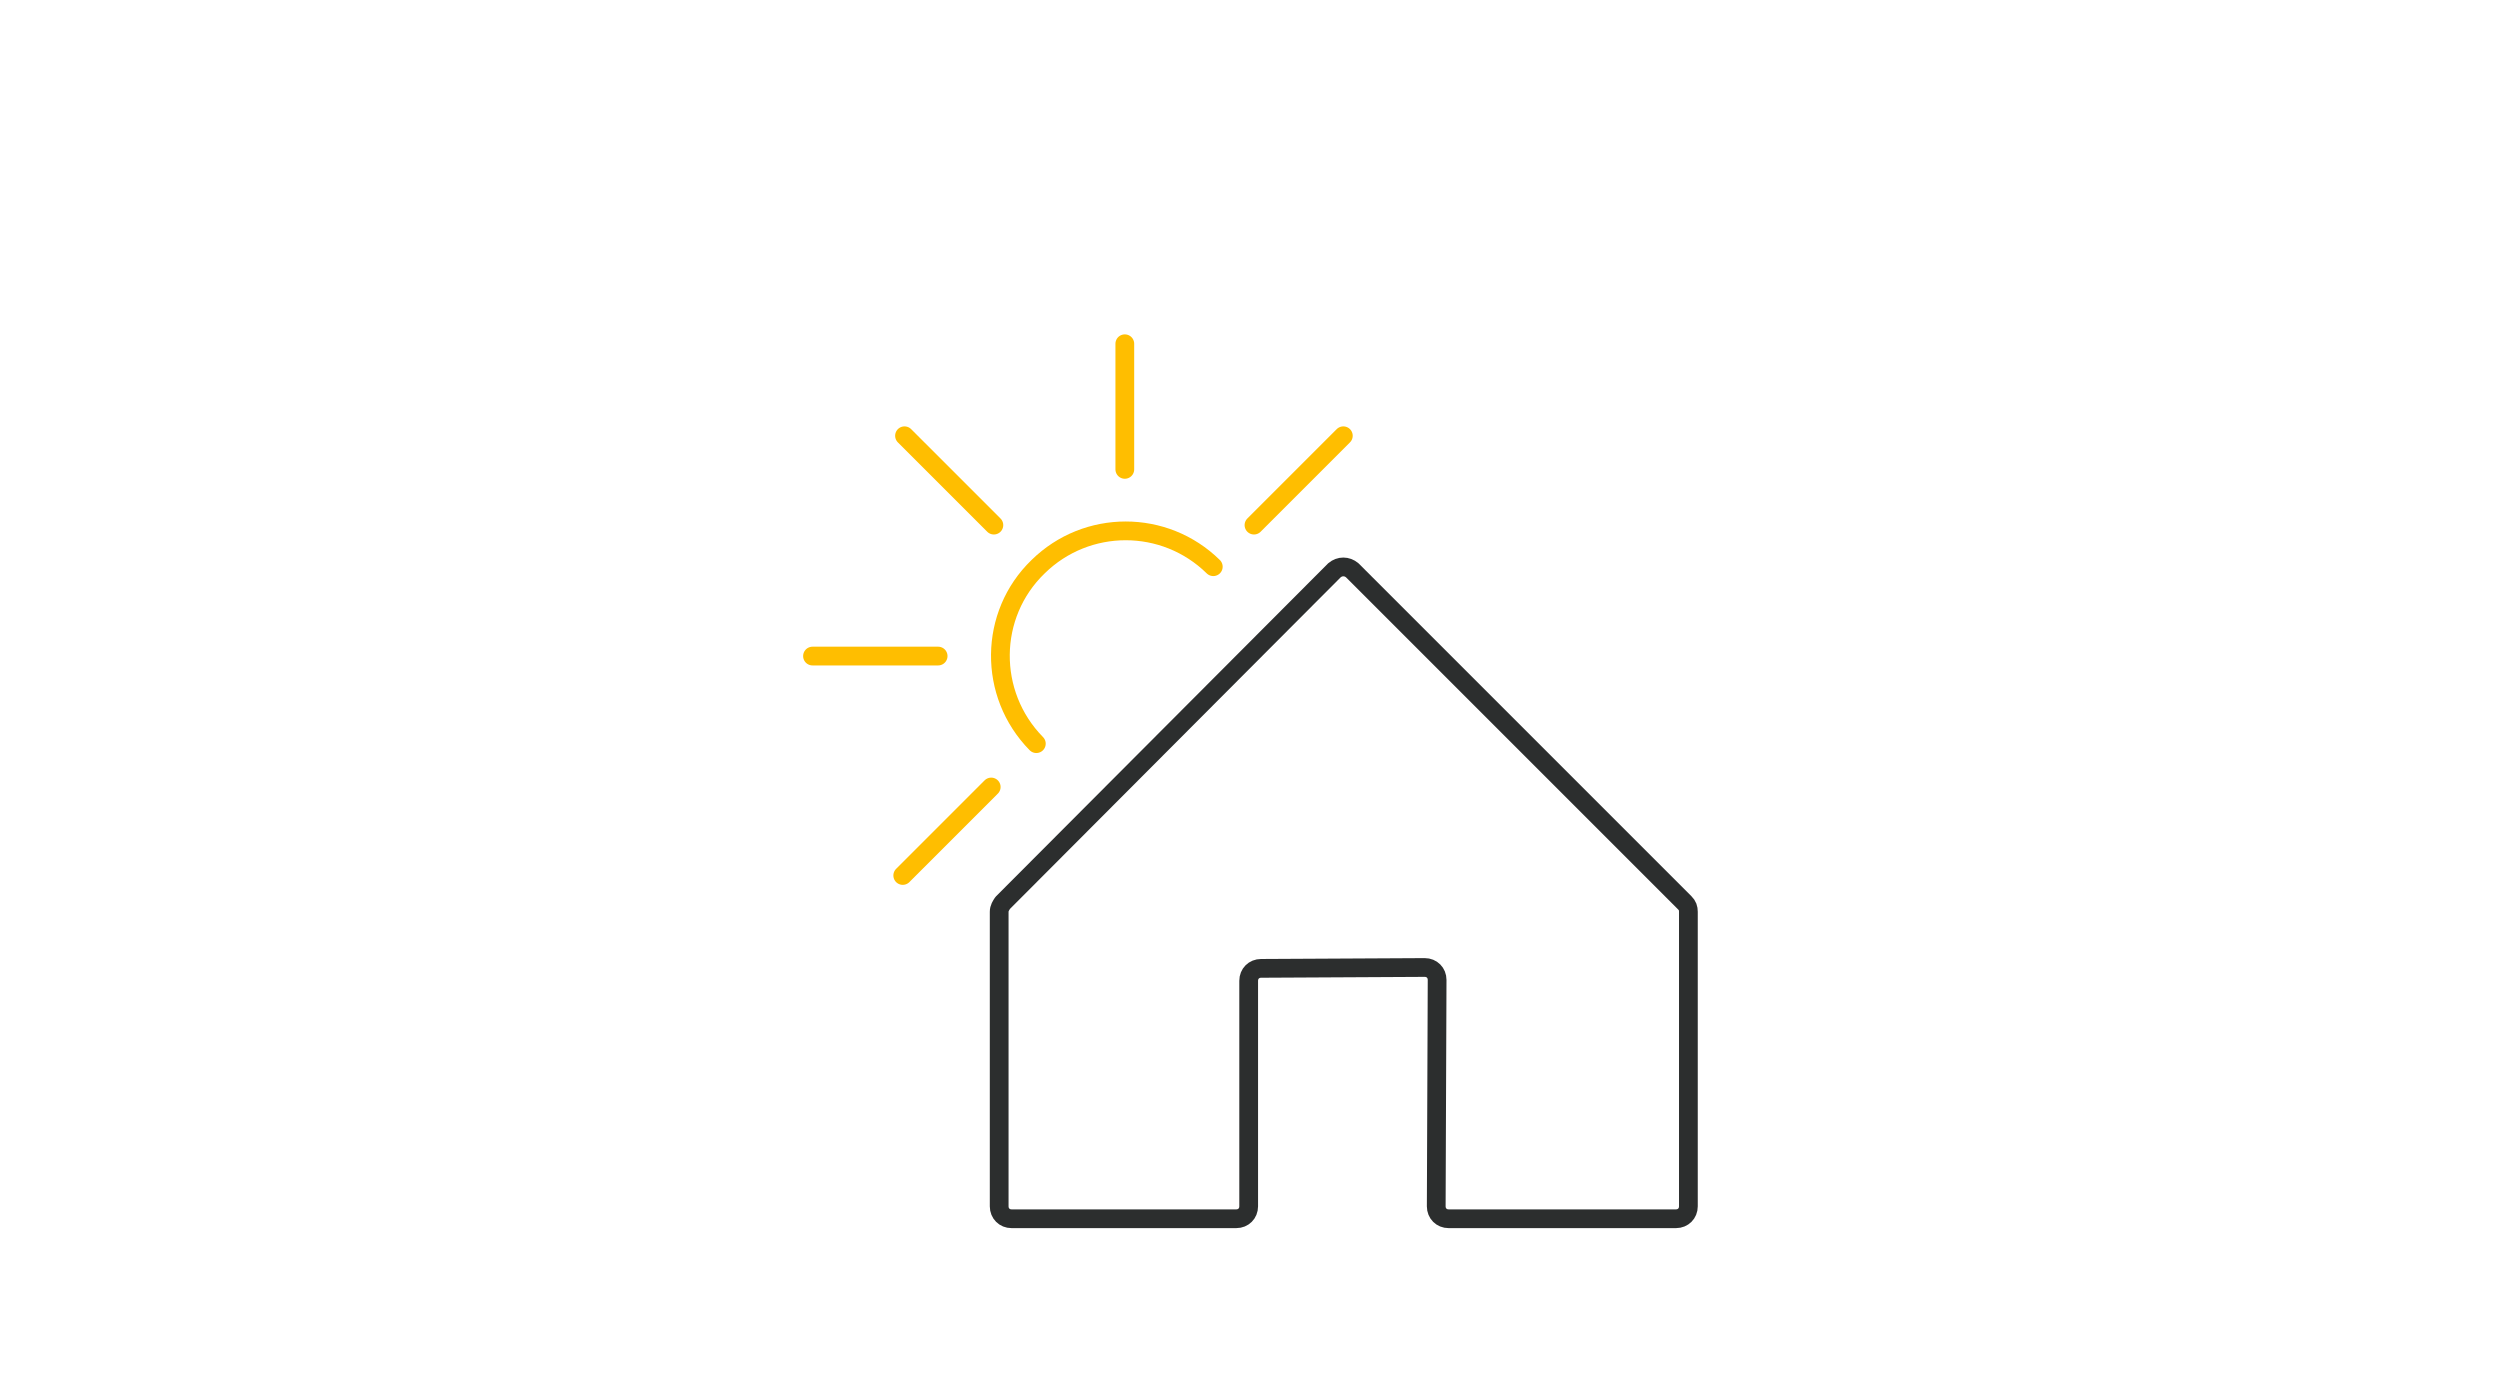 <svg width="400" height="220" viewBox="0 0 400 220" fill="none" xmlns="http://www.w3.org/2000/svg">
<path d="M150.101 104.97H130" stroke="#FFBE00" stroke-width="3" stroke-linecap="round" stroke-linejoin="round"/>
<path d="M179.97 75.101V55" stroke="#FFBE00" stroke-width="3" stroke-linecap="round" stroke-linejoin="round"/>
<path d="M159.019 84.019L144.722 69.722" stroke="#FFBE00" stroke-width="3" stroke-linecap="round" stroke-linejoin="round"/>
<path d="M158.595 125.92L144.439 140.076" stroke="#FFBE00" stroke-width="3" stroke-linecap="round" stroke-linejoin="round"/>
<path d="M214.934 69.722L200.637 84.019" stroke="#FFBE00" stroke-width="3" stroke-linecap="round" stroke-linejoin="round"/>
<path d="M165.814 118.984C158.028 111.057 158.17 98.317 166.097 90.672C173.883 83.028 186.34 83.028 194.126 90.672" stroke="#FFBE00" stroke-width="3" stroke-linecap="round" stroke-linejoin="round"/>
<path d="M270.142 145.88V193.018C270.142 194.151 269.292 195 268.16 195H231.78C230.647 195 229.798 194.151 229.798 193.018L229.939 156.78C229.939 155.647 229.09 154.798 227.958 154.798L201.77 154.939C200.637 154.939 199.788 155.789 199.788 156.921V193.018C199.788 194.151 198.938 195 197.806 195H161.85C160.718 195 159.869 194.151 159.869 193.018V145.88C159.869 145.313 160.152 144.889 160.435 144.464L213.519 91.239C214.368 90.531 215.501 90.531 216.35 91.239L269.575 144.464C270 144.889 270.142 145.313 270.142 145.88Z" stroke="#2C2E2E" stroke-width="3" stroke-linecap="round" stroke-linejoin="round"/>
</svg>
